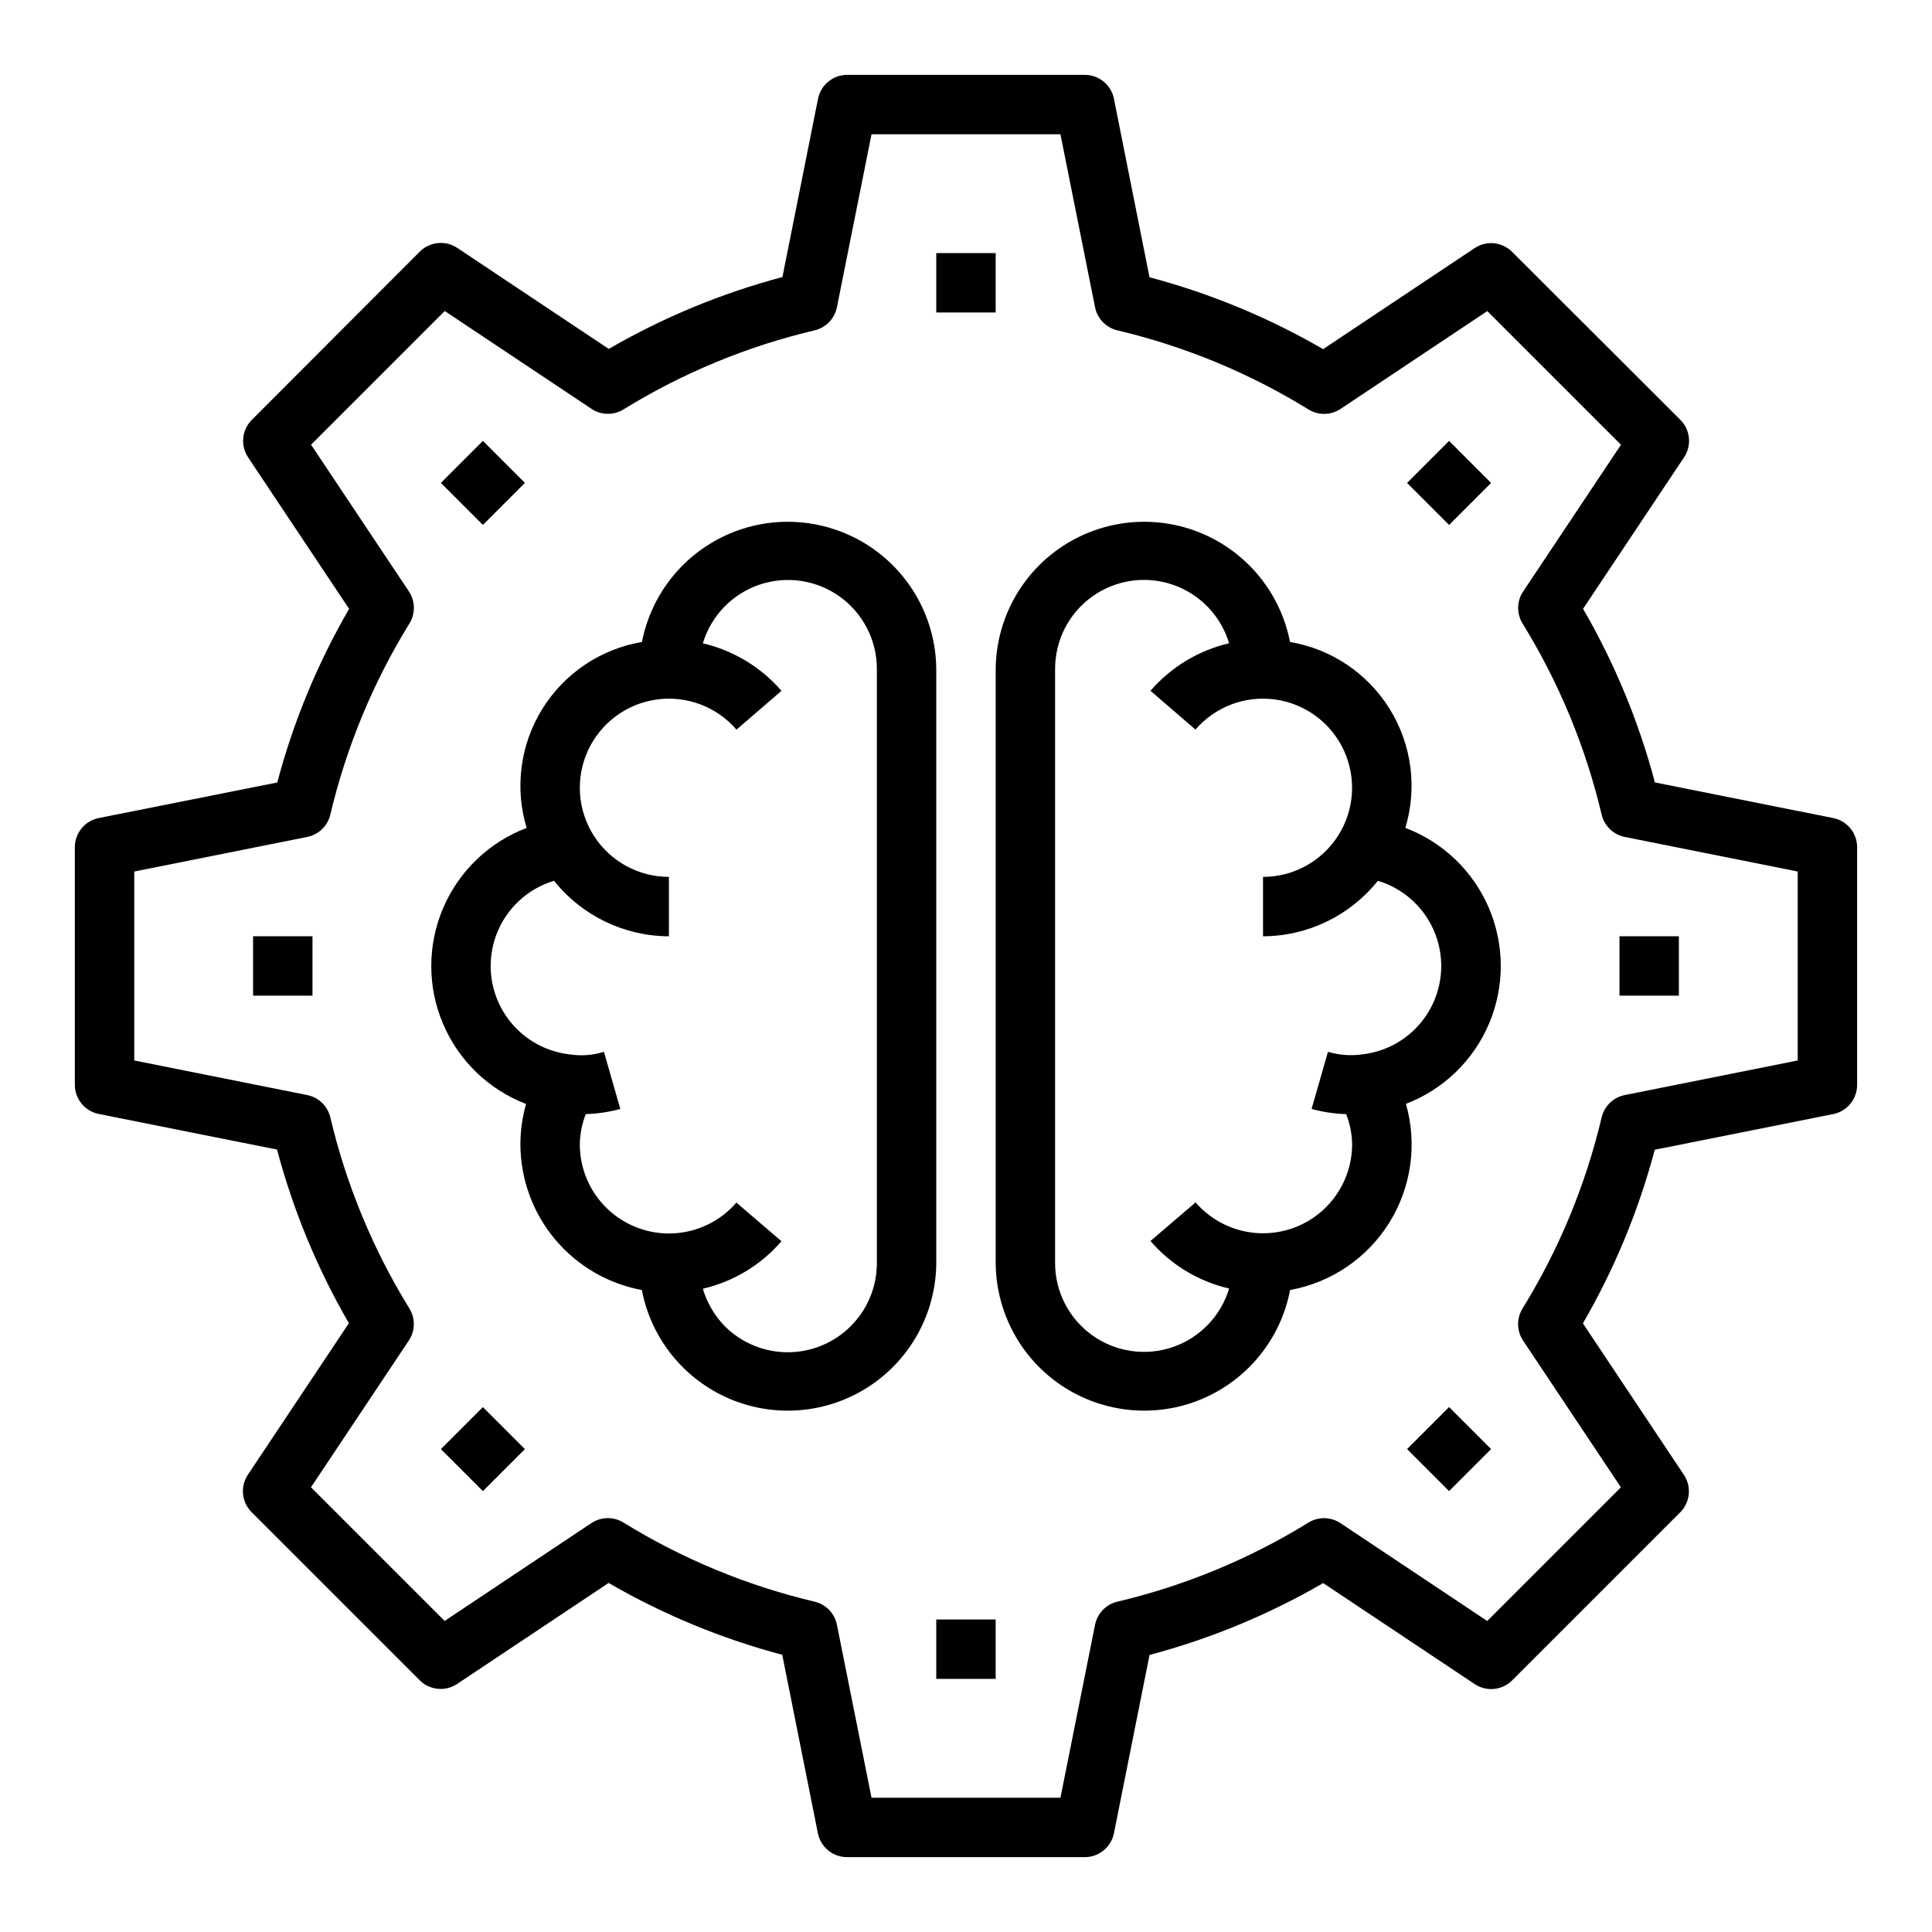 <?xml version="1.0" encoding="UTF-8"?>
<!-- Uploaded to: ICON Repo, www.iconrepo.com, Generator: ICON Repo Mixer Tools -->
<svg fill="#000000" width="800px" height="800px" version="1.1" viewBox="144 144 512 512" xmlns="http://www.w3.org/2000/svg">
 <g>
  <path d="m629.86 360.8-47.289-9.445v-0.004c-4.277-16.113-10.68-31.586-19.043-46.012l26.766-40.148v0.004c2.082-3.125 1.672-7.281-0.984-9.938l-44.586-44.516c-2.656-2.652-6.812-3.066-9.934-0.984l-40.148 26.766c-14.426-8.363-29.898-14.766-46.012-19.043l-9.43-47.34c-0.75-3.668-3.977-6.301-7.715-6.301h-62.977c-3.742 0-6.969 2.633-7.715 6.301l-9.445 47.289-0.004-0.004c-16.113 4.277-31.586 10.68-46.012 19.043l-40.148-26.766h0.004c-3.125-2.082-7.281-1.668-9.938 0.984l-44.516 44.586c-2.652 2.656-3.066 6.812-0.984 9.938l26.766 40.148v-0.004c-8.363 14.426-14.766 29.898-19.043 46.012l-47.34 9.434c-3.668 0.746-6.301 3.973-6.301 7.715v62.977c0 3.738 2.633 6.965 6.301 7.715l47.289 9.445h-0.004c4.277 16.113 10.68 31.586 19.043 46.012l-26.766 40.148c-2.082 3.121-1.668 7.281 0.984 9.934l44.531 44.531c2.656 2.656 6.812 3.066 9.938 0.984l40.148-26.766h-0.004c14.426 8.363 29.898 14.766 46.012 19.043l9.445 47.289 0.004-0.004c0.734 3.699 3.984 6.356 7.754 6.34h62.977c3.738 0 6.965-2.633 7.715-6.297l9.445-47.289c16.113-4.277 31.586-10.68 46.012-19.043l40.148 26.766c3.121 2.082 7.281 1.672 9.934-0.984l44.531-44.531c2.656-2.652 3.066-6.812 0.984-9.934l-26.766-40.148c8.363-14.426 14.766-29.898 19.043-46.012l47.289-9.445h-0.004c3.699-0.738 6.356-3.988 6.34-7.754v-62.977c0-3.742-2.633-6.969-6.297-7.715zm-9.449 64.234-45.84 9.172h0.004c-3.016 0.602-5.406 2.902-6.117 5.894-4.234 17.906-11.312 35.016-20.973 50.672-1.617 2.621-1.559 5.941 0.148 8.504l25.922 38.879-35.426 35.426-38.879-25.922 0.004-0.004c-2.562-1.707-5.883-1.766-8.504-0.148-15.652 9.652-32.758 16.727-50.656 20.957-2.992 0.711-5.293 3.102-5.894 6.117l-9.172 45.836h-50.066l-9.172-45.84v0.004c-0.602-3.016-2.902-5.406-5.894-6.117-17.906-4.234-35.012-11.312-50.672-20.973-2.621-1.617-5.941-1.559-8.504 0.148l-38.879 25.926-35.426-35.426 25.922-38.879h0.004c1.707-2.562 1.766-5.883 0.148-8.504-9.652-15.652-16.727-32.758-20.953-50.656-0.715-2.992-3.102-5.293-6.117-5.894l-45.84-9.172v-50.066l45.84-9.172c3.016-0.602 5.402-2.902 6.117-5.894 4.231-17.906 11.312-35.012 20.969-50.672 1.617-2.621 1.559-5.941-0.148-8.504l-25.922-38.879 35.426-35.426 38.879 25.922-0.004 0.004c2.562 1.707 5.883 1.766 8.504 0.148 15.656-9.652 32.758-16.727 50.656-20.953 2.992-0.715 5.293-3.102 5.894-6.117l9.172-45.84h50.066l9.172 45.84c0.602 3.016 2.902 5.402 5.894 6.117 17.906 4.231 35.016 11.312 50.672 20.969 2.621 1.617 5.941 1.559 8.504-0.148l38.879-25.922 35.426 35.426-25.922 38.879-0.004-0.004c-1.707 2.562-1.766 5.883-0.148 8.504 9.652 15.656 16.727 32.758 20.957 50.656 0.711 2.992 3.102 5.293 6.117 5.894l45.836 9.172z"/>
  <path d="m392.12 211.07h15.742v15.742h-15.742z"/>
  <path d="m260.84 271.97 11.133-11.133 11.133 11.133-11.133 11.133z"/>
  <path d="m211.07 392.12h15.742v15.742h-15.742z"/>
  <path d="m260.84 528.03 11.133-11.133 11.133 11.133-11.133 11.133z"/>
  <path d="m392.12 573.18h15.742v15.742h-15.742z"/>
  <path d="m516.89 528.02 11.133-11.133 11.133 11.133-11.133 11.133z"/>
  <path d="m573.18 392.12h15.742v15.742h-15.742z"/>
  <path d="m516.89 271.98 11.133-11.133 11.133 11.133-11.133 11.133z"/>
  <path d="m392.12 321.28c-0.117-13.121-6.769-25.324-17.738-32.531-10.965-7.207-24.805-8.477-36.898-3.383-12.094 5.098-20.855 15.883-23.359 28.766-10.941 1.848-20.559 8.309-26.406 17.738-5.852 9.43-7.363 20.918-4.16 31.543-9.945 3.769-17.93 11.43-22.113 21.211-4.184 9.781-4.207 20.848-0.059 30.645 4.144 9.797 12.098 17.488 22.031 21.297-0.992 3.469-1.5 7.059-1.504 10.668 0.016 9.184 3.242 18.074 9.121 25.129 5.879 7.055 14.039 11.832 23.066 13.508 2.469 12.918 11.23 23.75 23.344 28.867s25.984 3.848 36.969-3.387 17.629-19.477 17.707-32.629zm-15.742 157.44c0.008 6.262-2.473 12.27-6.894 16.703-4.426 4.434-10.426 6.93-16.688 6.938-6.262 0.012-12.273-2.469-16.707-6.891-2.723-2.789-4.723-6.203-5.824-9.941 8.105-1.879 15.402-6.289 20.836-12.594l-11.949-10.234c-4.227 4.894-10.277 7.844-16.738 8.156-6.457 0.312-12.766-2.035-17.445-6.504-4.68-4.465-7.32-10.652-7.309-17.121 0.039-2.734 0.574-5.438 1.574-7.981 3.094-0.09 6.168-0.551 9.152-1.371l-4.336-15.137c-2.922 0.918-6.019 1.152-9.047 0.684-7.258-0.809-13.73-4.93-17.531-11.168-3.797-6.234-4.492-13.883-1.879-20.699 2.613-6.82 8.238-12.043 15.23-14.145 7.394 9.266 18.594 14.676 30.449 14.711v-15.742c-8.043 0-15.531-4.094-19.875-10.867-4.344-6.769-4.941-15.285-1.586-22.598 3.352-7.309 10.195-12.41 18.16-13.535 7.965-1.125 15.957 1.883 21.203 7.977l11.926-10.281c-5.441-6.293-12.734-10.699-20.836-12.594 2.184-7.285 7.75-13.07 14.949-15.527s15.141-1.285 21.324 3.141c6.184 4.43 9.848 11.574 9.84 19.18z"/>
  <path d="m516.43 363.41c3.207-10.625 1.691-22.113-4.156-31.543-5.852-9.43-15.469-15.891-26.41-17.738-2.504-12.883-11.262-23.668-23.359-28.766-12.094-5.094-25.93-3.824-36.898 3.383-10.965 7.207-17.617 19.41-17.738 32.531v157.44c0.082 13.152 6.723 25.395 17.707 32.629s24.855 8.504 36.969 3.387c12.117-5.117 20.875-15.949 23.344-28.867 10.895-1.973 20.445-8.457 26.293-17.855 5.852-9.402 7.449-20.836 4.406-31.48 9.934-3.805 17.891-11.488 22.035-21.281 4.148-9.797 4.129-20.859-0.055-30.637-4.184-9.781-12.168-17.438-22.113-21.203zm-11.676 60.039c-2.961 0.387-5.969 0.145-8.832-0.707l-4.336 15.137c2.984 0.82 6.059 1.281 9.156 1.371 1.004 2.543 1.543 5.246 1.59 7.981-0.008 6.461-2.656 12.641-7.34 17.094-4.68 4.453-10.984 6.793-17.438 6.477-6.453-0.316-12.496-3.266-16.719-8.156l-11.949 10.234c5.434 6.305 12.73 10.715 20.84 12.594-2.184 7.281-7.746 13.062-14.941 15.523-7.191 2.461-15.129 1.297-21.316-3.121-6.184-4.422-9.855-11.555-9.859-19.156v-157.44c-0.012-7.609 3.648-14.754 9.832-19.188 6.184-4.434 14.125-5.606 21.328-3.148 7.199 2.457 12.77 8.238 14.957 15.527-8.102 1.895-15.398 6.301-20.84 12.594l11.926 10.281c5.25-6.09 13.238-9.09 21.203-7.961 7.961 1.129 14.801 6.231 18.152 13.539s2.754 15.82-1.586 22.59c-4.34 6.769-11.828 10.867-19.867 10.871v15.742c11.848-0.039 23.043-5.449 30.434-14.711 7.019 2.109 12.656 7.359 15.258 14.211 2.602 6.852 1.871 14.52-1.98 20.758-3.848 6.234-10.379 10.324-17.672 11.066z"/>
 </g>
</svg>